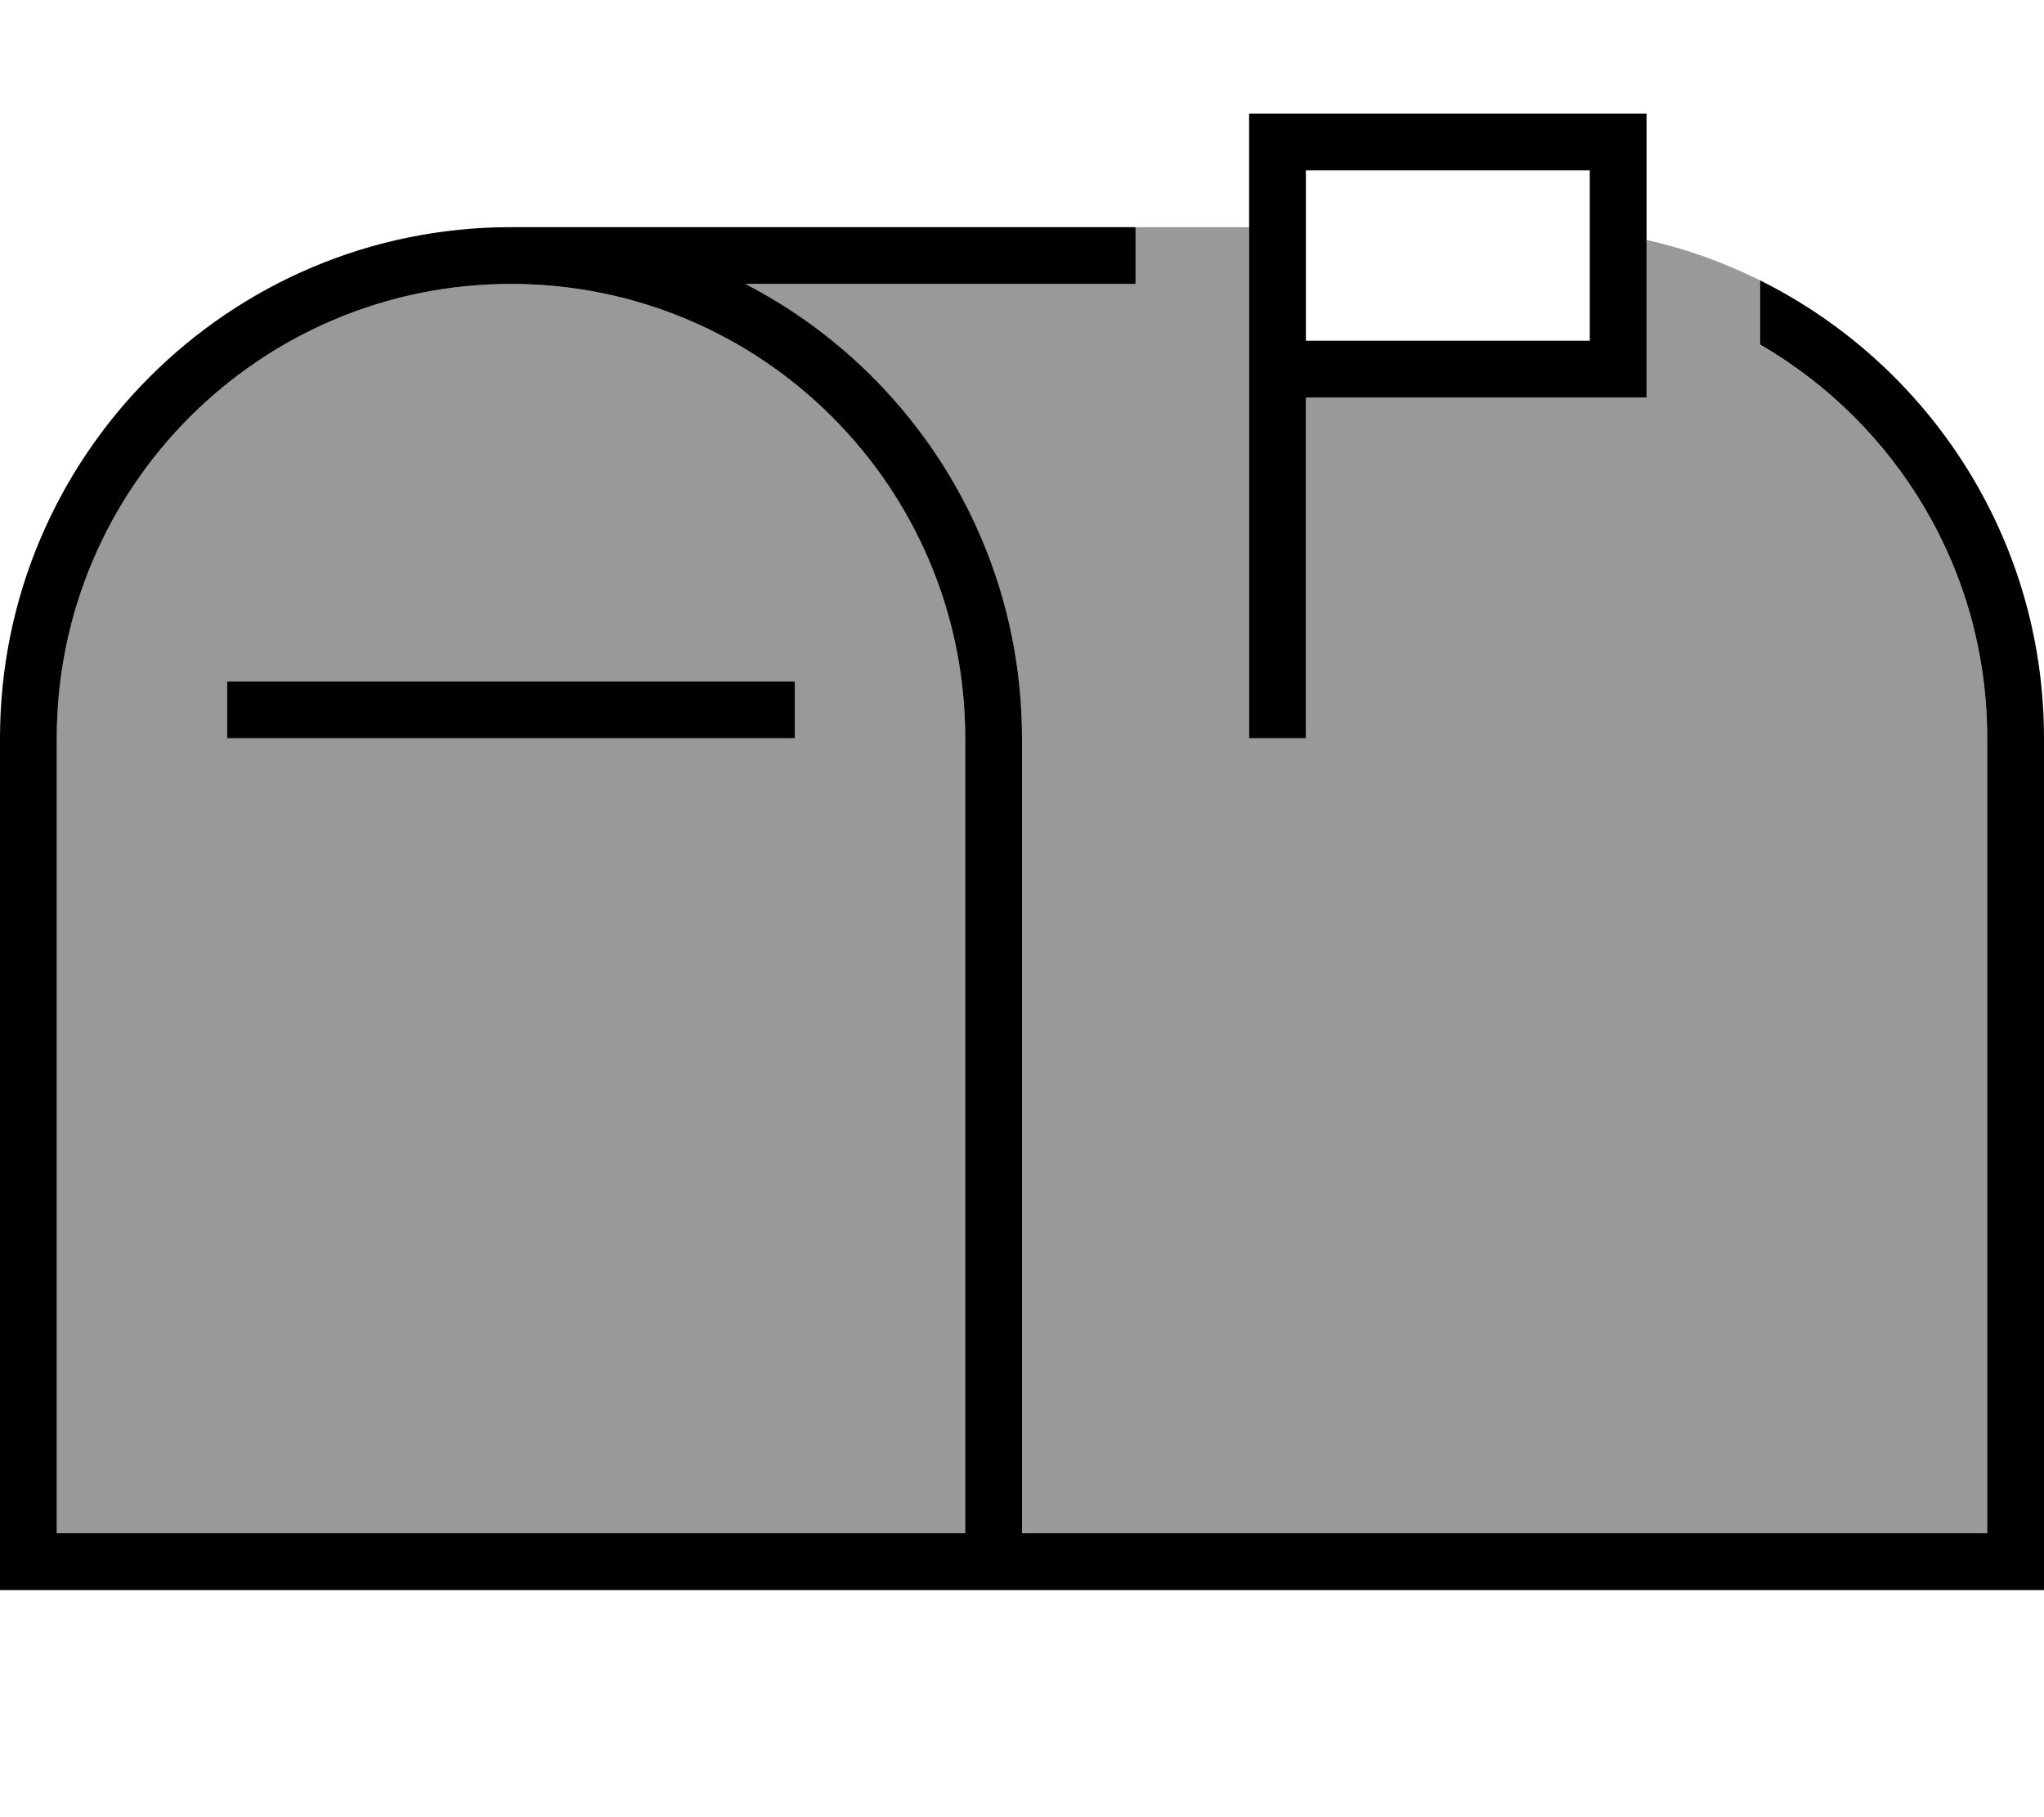 <svg xmlns="http://www.w3.org/2000/svg" viewBox="0 0 576 512"><!--! Font Awesome Pro 6.7.2 by @fontawesome - https://fontawesome.com License - https://fontawesome.com/license (Commercial License) Copyright 2024 Fonticons, Inc. --><defs><style>.fa-secondary{opacity:.4}</style></defs><path class="fa-secondary" d="M16 208C16 137.3 73.3 80 144 80s128 57.3 128 128l0 224L16 432l0-224zm48-16l0 16 8 0 144 0 8 0 0-16-8 0L72 192l-8 0zM210 80l110 0 0-16 32 0 0 40 0 96 0 8 16 0 0-8 0-88 88 0 8 0 0-8 0-36.4c11.2 2.5 21.9 6.4 32 11.4l0 18.2c38.3 22.1 64 63.5 64 110.9l0 224-272 0 0-224c0-55.7-31.7-104.1-78-128z"/><path class="fa-primary" d="M352 200l0-96 0-64 0-8 8 0 96 0 8 0 0 8 0 64 0 8-8 0-88 0 0 88 0 8-16 0 0-8zM448 96l0-48-80 0 0 48 80 0zM560 208c0-47.4-25.7-88.7-64-110.9L496 79c47.4 23.6 80 72.5 80 129l0 224 0 16-16 0-272 0-16 0L16 448 0 448l0-16L0 208C0 128.5 64.5 64 144 64l176 0 0 16L210 80c46.3 23.9 78 72.3 78 128l0 224 272 0 0-224zM272 432l0-224c0-70.7-57.3-128-128-128S16 137.3 16 208l0 224 256 0zM64 192l8 0 144 0 8 0 0 16-8 0L72 208l-8 0 0-16z"/></svg>